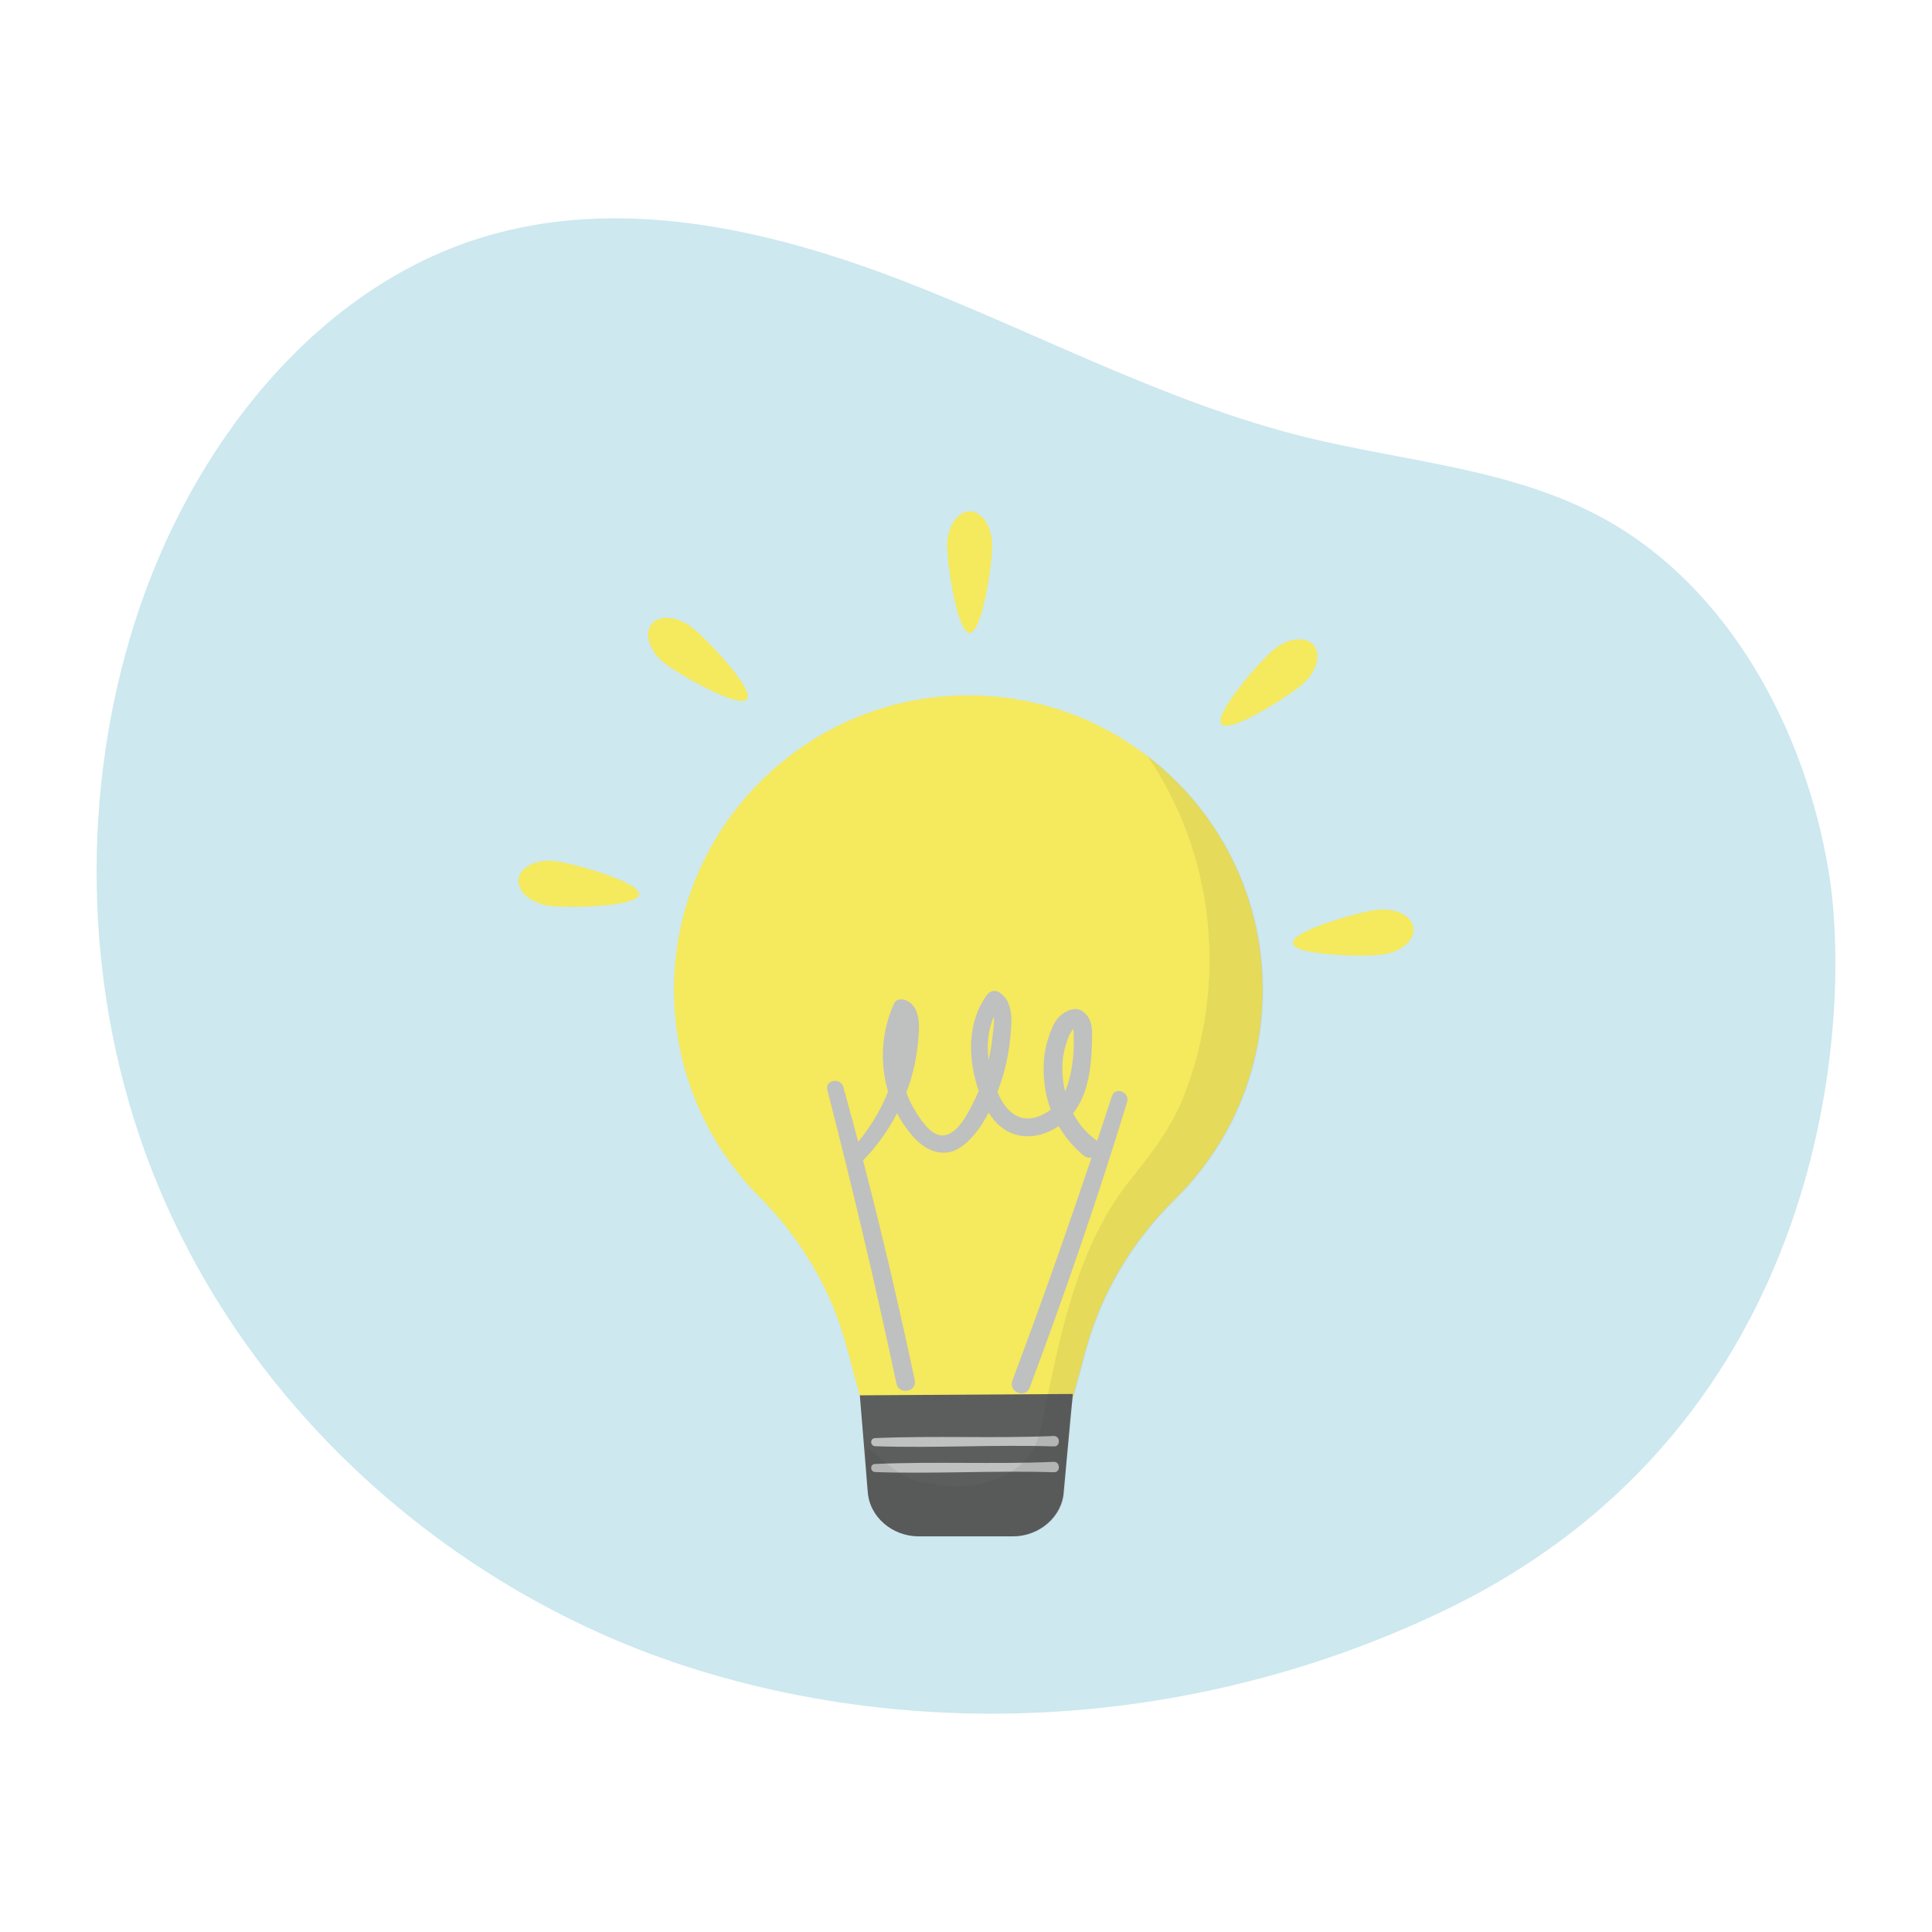 <?xml version="1.0" encoding="UTF-8"?>
<svg xmlns="http://www.w3.org/2000/svg" width="1000" height="1000" viewBox="0 0 1000 1000">
  <defs>
    <style>
      .cls-1 {
        fill: #f5e95d;
      }

      .cls-2 {
        fill: #cde8ef;
      }

      .cls-3 {
        fill: #232020;
      }

      .cls-4 {
        mix-blend-mode: multiply;
        opacity: .08;
      }

      .cls-5 {
        isolation: isolate;
      }

      .cls-6 {
        fill: #bfc0c0;
      }

      .cls-7 {
        fill: #5c5d5d;
      }
    </style>
  </defs>
  <g class="cls-5">
    <g id="Ebene_1">
      <path class="cls-2" d="M74.43,594.51c47.02,131.86,159.82,230.76,286.59,269.87,17.22,5.31,34.7,9.68,52.34,13.1,74.68,14.52,152.37,12.28,226.57-5.61,37.31-8.98,73.74-21.93,108.46-38.69,198.94-96.01,210.54-306.72,198.18-381.81-12.37-75.1-52.61-147.62-115.92-182.65-47.52-26.29-102.78-29.61-154.9-42.46-72.34-17.83-139.3-54.31-209.15-81.19-69.86-26.87-146.74-44.09-218.03-21.9-85.62,26.65-149.75,107.96-178.59,198.21-28.11,87.9-26.5,186.32,4.45,273.13Z"></path>
      <g>
        <g>
          <g>
            <g>
              <path class="cls-1" d="M653.46,512.21c0-84.12-68.19-152.31-152.31-152.31-84.12,0-152.6,68.73-152.31,152.85.14,41.77,17.11,79.58,44.47,107.01,21.3,21.35,36.88,47.72,44.75,76.84l12.28,45.42h99.84l11.63-43.02c8.04-29.74,24.15-56.58,46.12-78.18,28.1-27.63,45.53-66.08,45.53-108.61Z"></path>
              <path class="cls-7" d="M524.21,795.21h-48.68c-13.79,0-25.59-10.19-26.38-23.11l-4.11-49.88,110.25-.71-4.71,50.59c-.79,12.92-12.59,23.11-26.38,23.11Z"></path>
            </g>
            <path class="cls-6" d="M545.38,743.27c-30.8,1.32-61.71-.26-92.5,1.1-2.73.12-2.53,4.11.15,4.2,30.82,1.02,61.72-.89,92.54.09,3.46.11,3.3-5.54-.2-5.4Z"></path>
            <path class="cls-6" d="M545.38,756.65c-30.8,1.32-61.71-.26-92.5,1.1-2.73.12-2.53,4.11.15,4.2,30.82,1.02,61.72-.89,92.54.09,3.46.11,3.3-5.54-.2-5.4Z"></path>
          </g>
          <g>
            <path class="cls-1" d="M513.57,282.44c0,9.82-5.22,45.1-11.66,45.1s-11.66-35.29-11.66-45.1,5.22-17.77,11.66-17.77,11.66,7.96,11.66,17.77Z"></path>
            <path class="cls-1" d="M658.81,336.64c-7.44,6.4-30.81,33.35-26.61,38.23s34.36-14.15,41.81-20.55c7.44-6.4,10.08-15.54,5.88-20.42-4.2-4.88-13.63-3.66-21.08,2.74Z"></path>
            <path class="cls-1" d="M715.42,494.11c-9.74,1.24-45.4.51-46.21-5.88-.81-6.39,33.54-16.01,43.27-17.25,9.74-1.24,18.29,2.94,19.1,9.32.81,6.39-6.42,12.57-16.16,13.8Z"></path>
            <path class="cls-1" d="M358.34,324.92c7.73,6.05,32.29,31.92,28.32,36.99-3.97,5.07-34.97-12.58-42.7-18.63-7.73-6.05-10.77-15.07-6.81-20.14,3.97-5.07,13.45-4.27,21.18,1.78Z"></path>
            <path class="cls-1" d="M284.58,468.88c9.74,1.24,45.4.51,46.21-5.88.81-6.39-33.54-16.01-43.27-17.25-9.74-1.24-18.29,2.94-19.1,9.32-.81,6.39,6.42,12.57,16.16,13.8Z"></path>
          </g>
          <g>
            <path class="cls-6" d="M566.89,589.76c-4.89-3.58-8.7-8.27-11.47-13.54,5.52-6.82,7.96-15.99,8.97-24.52.62-5.21.79-10.44.88-15.68.08-5.05-.58-9.35-4.86-12.49-3.82-2.81-8.91-.27-11.84,2.45-3.38,3.14-5.01,8.28-6.32,12.57-2.64,8.65-2.59,17.92-.93,26.74.58,3.08,1.44,6.09,2.55,9.02-2.16,1.69-4.61,3.03-7.32,3.9-8.32,2.66-14.64-2.13-18.49-9.23-.63-1.17-1.23-2.4-1.8-3.69.65-1.75,1.28-3.51,1.86-5.24,2.83-8.43,4.4-17.26,5.1-26.11.59-7.34.8-16.1-6.26-20.45-2.27-1.4-4.82-.34-6.24,1.64-10.31,14.31-9.73,33.28-4.13,49.51-1.8,4.31-3.92,8.49-6.27,12.54-2.58,4.45-7.52,11.32-13.51,10.45-5.57-.81-10.03-7.81-12.8-12.14-2.03-3.17-3.63-6.56-4.88-10.08.71-1.86,1.37-3.75,1.97-5.65,2.38-7.49,3.71-15.3,4.33-23.13.52-6.53.73-15.71-6.42-18.84-2.08-.91-5.15-.81-6.25,1.64-6.27,13.96-7.47,29.28-3.52,44.07.13.5.29,1,.44,1.5-4.33,11.03-10.92,21.24-18.92,29.93-3.59,3.9,2.09,9.65,5.83,5.83,7.14-7.28,13.07-15.56,17.7-24.53,1.38,2.58,2.92,5.07,4.62,7.43,4.67,6.46,10.51,12.51,18.91,12.97,7.84.42,14.21-6.17,18.46-11.9,2.04-2.75,3.82-5.75,5.41-8.87,3.84,6.12,9.38,10.97,16.93,12.03,6.94.97,13.67-1.18,19.36-4.99,3.34,5.67,7.64,10.78,12.66,14.98,5.73,4.8,12.28-3.7,6.25-8.1ZM514.43,526.23c.32,3.65-.52,8.15-.73,10.37-.37,4.04-1.08,8.04-2.01,12-.95-7.78-.32-15.75,2.74-22.36ZM550.01,549.19c.29-3.79,1.29-7.52,2.55-11.09.57-1.62,1.3-3.14,2.22-4.59.07-.11.39-.53.72-.89.04.25.15.6.18,1.1.49,9.24-.28,19.21-3.15,28.03-.36,1.09-.79,2.15-1.27,3.18-1.21-5.17-1.63-10.53-1.24-15.74Z"></path>
            <path class="cls-6" d="M575.55,567.35c-16.2,49.43-33.24,98.62-51.56,147.3-2.19,5.83,6.79,9.4,8.97,3.58,18.25-48.76,35.2-97.97,50.41-147.76,1.57-5.14-6.12-8.29-7.81-3.11Z"></path>
            <path class="cls-6" d="M428.25,564.23c12.92,50.39,25,101.02,35.74,151.92,1.29,6.09,10.78,4.28,9.48-1.81-10.83-50.93-23-101.53-36.96-151.69-1.44-5.17-9.62-3.7-8.26,1.57Z"></path>
          </g>
        </g>
        <g class="cls-4">
          <path class="cls-3" d="M593.86,391.21c35.28,51.47,41.63,118.17,18.83,176.36-6.38,16.29-16.96,29.82-27.77,43.33-10.46,13.09-18.33,28.07-24.34,43.67-9.84,25.52-15.12,52.27-20.55,78.98-1.23,6.08-2.52,12.29-5.74,17.59-4.25,7.01-11.51,11.75-19.18,14.63-7.87,2.95-16.39,4.11-24.76,3.48-3.56-.27-6.82-1.4-10.31-1.74-4.02-.39-7.68-1.33-11.28-3.21-4.5-2.35-8.46-5.61-12.38-8.84-2.51-2.07-5.02-4.14-7.54-6.21-.61,1.85-.41,4.54-.42,6.48-.09,9.75-.54,20.13,5.37,28.46,5.01,7.05,13.5,11.14,22.09,11.14h48.68c13.79,0,25.59-10.19,26.38-23.11l2.48-40.78,8.74-32.33c8.04-29.74,24.15-56.58,46.12-78.18,28.1-27.63,45.53-66.08,45.53-108.61,0-49.39-23.52-93.29-59.95-121.11Z"></path>
        </g>
      </g>
    </g>
  </g>
</svg>

